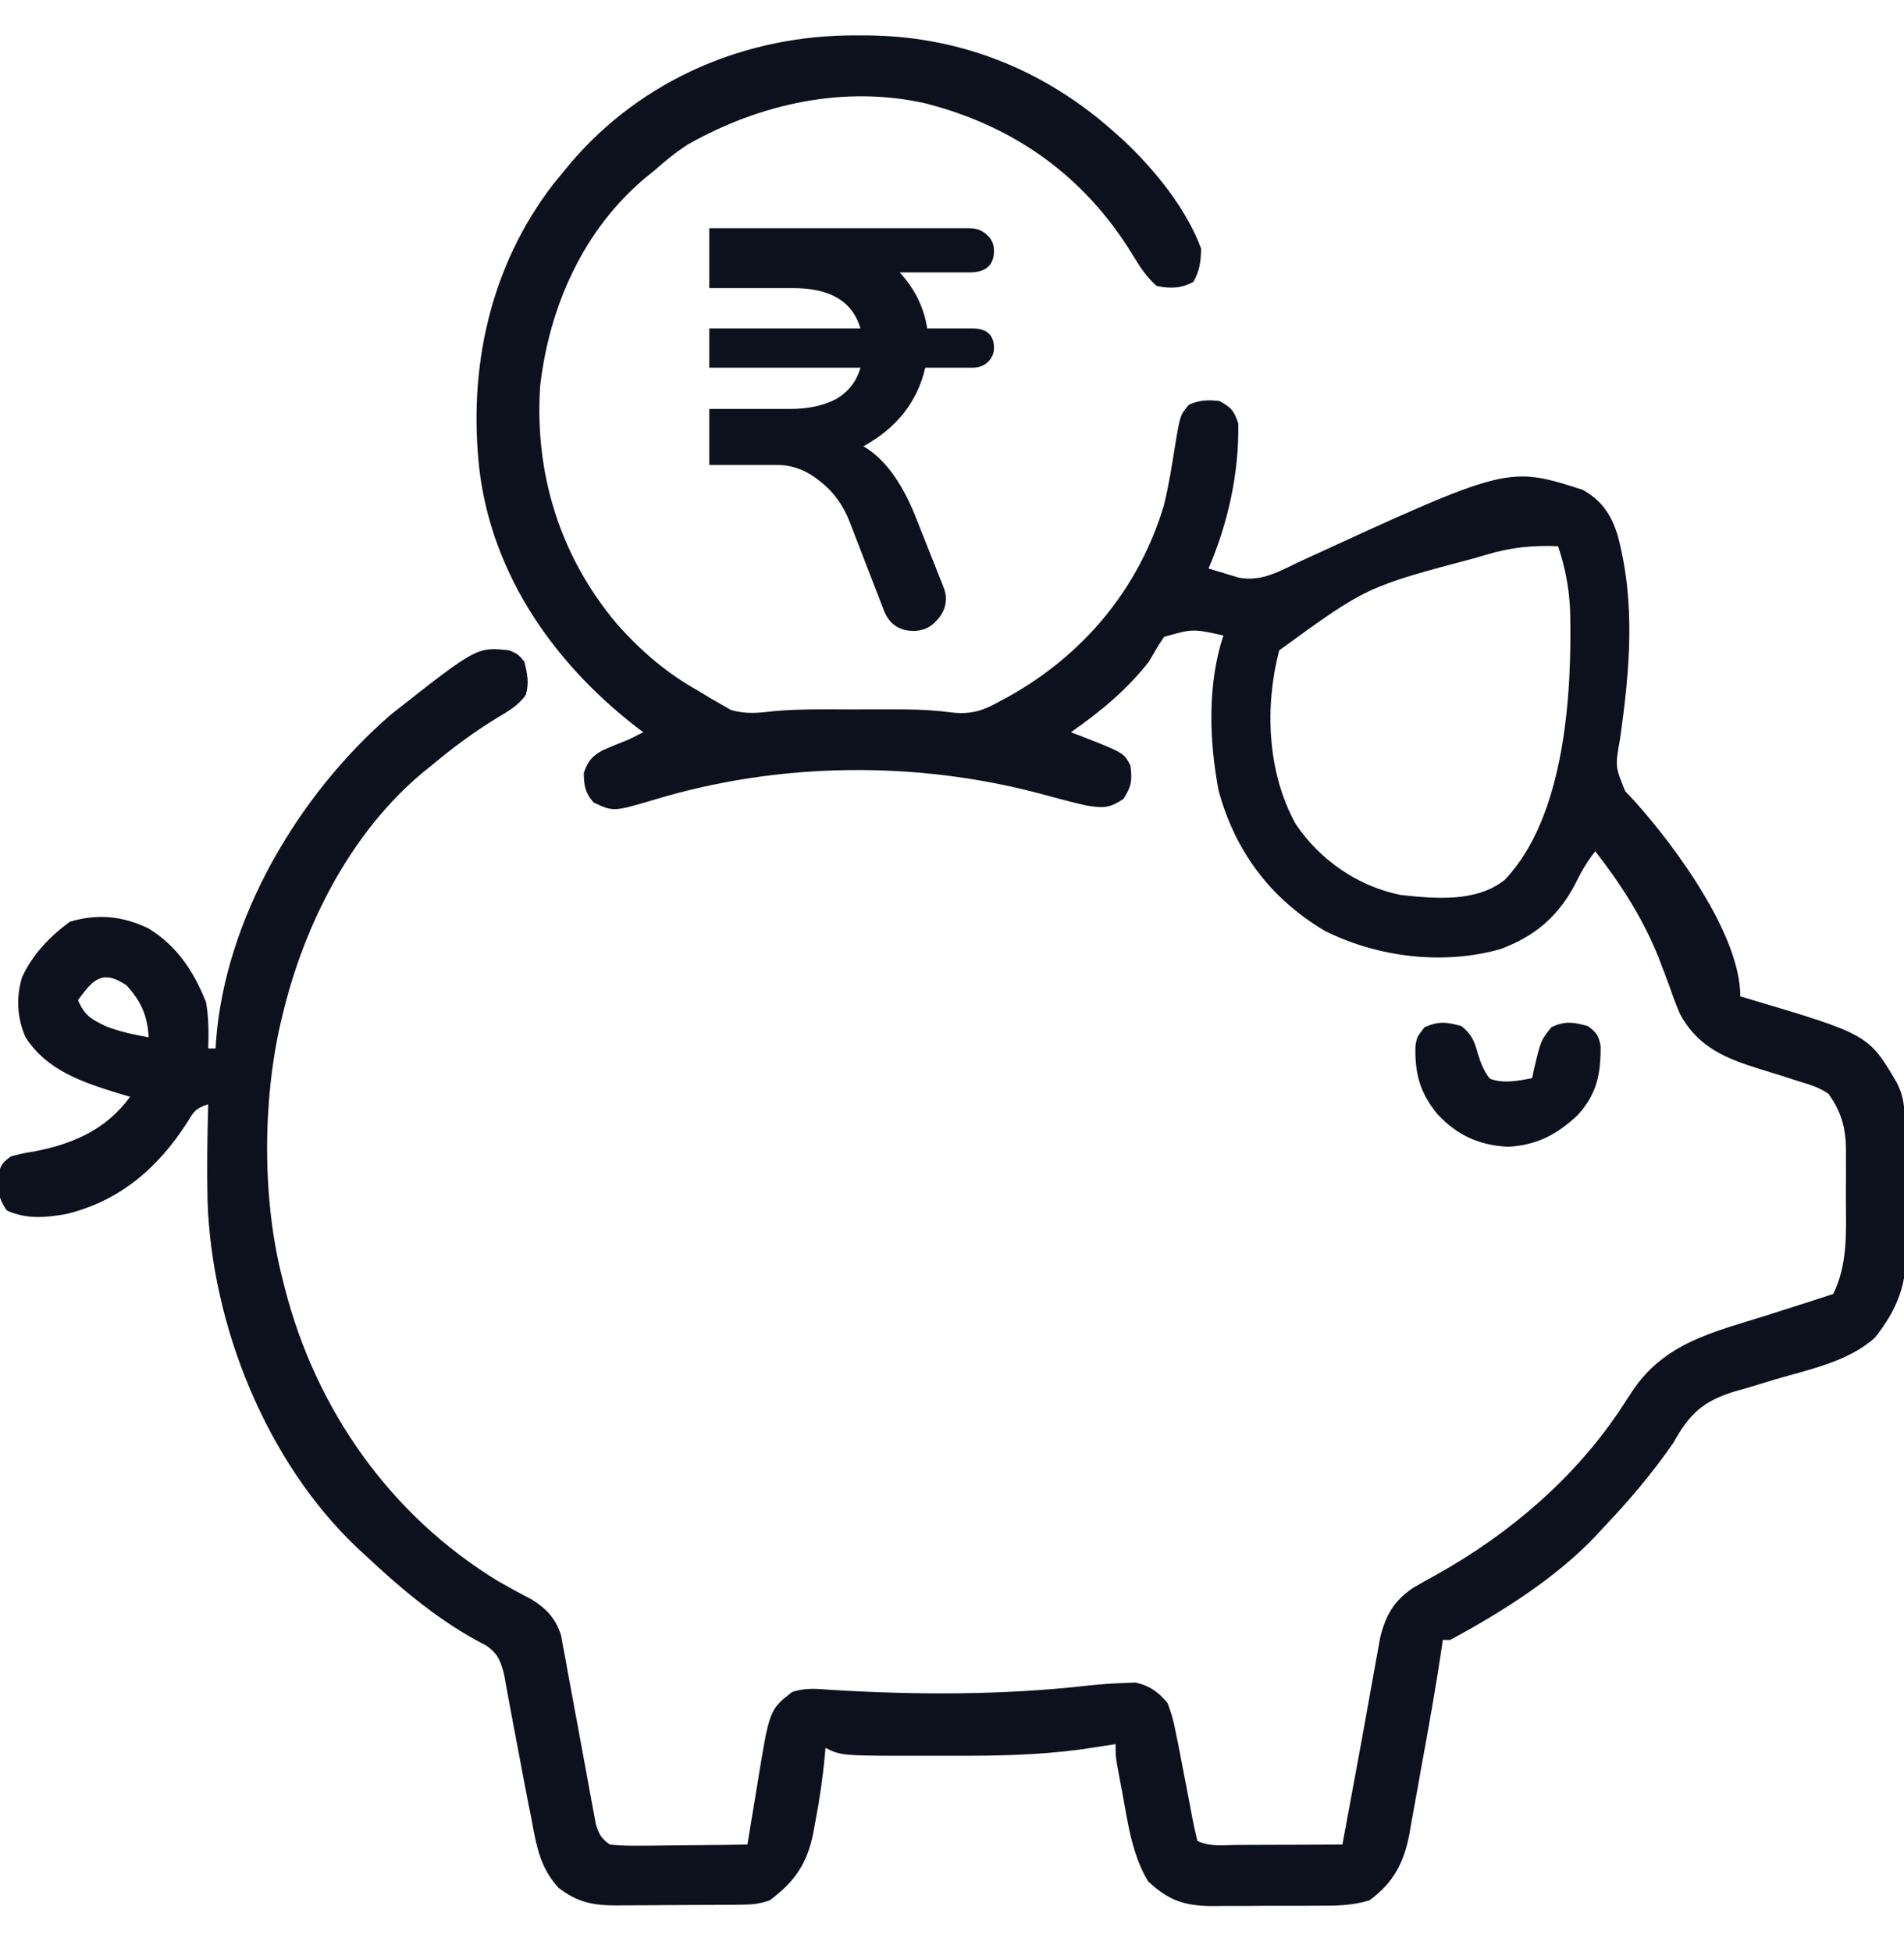 <svg width="40" height="41" viewBox="0 0 40 41" fill="none" xmlns="http://www.w3.org/2000/svg">
<g clip-path="url(#clip0_7381_210043)">
<path d="M17.987 0.743C18.127 0.743 18.127 0.743 18.269 0.744C20.224 0.771 21.985 1.491 23.436 2.798C23.496 2.852 23.556 2.906 23.618 2.961C24.262 3.569 24.925 4.384 25.233 5.22C25.228 5.497 25.205 5.676 25.072 5.919C24.818 6.058 24.571 6.066 24.295 6.002C24.071 5.799 23.945 5.6 23.79 5.343C22.788 3.708 21.318 2.651 19.452 2.173C17.735 1.782 15.957 2.181 14.452 3.033C14.198 3.198 13.974 3.378 13.749 3.58C13.691 3.626 13.634 3.672 13.575 3.72C12.257 4.814 11.538 6.436 11.347 8.115C11.228 9.958 11.769 11.693 12.967 13.111C13.482 13.688 14.011 14.14 14.686 14.517C14.762 14.563 14.838 14.61 14.916 14.657C14.993 14.701 15.07 14.745 15.15 14.791C15.252 14.85 15.252 14.85 15.357 14.91C15.686 15.004 15.938 14.97 16.276 14.933C16.8 14.887 17.327 14.896 17.853 14.898C18.05 14.898 18.247 14.898 18.445 14.897C18.573 14.897 18.701 14.897 18.829 14.897C18.922 14.898 18.922 14.898 19.017 14.898C19.354 14.9 19.679 14.92 20.014 14.964C20.409 15.005 20.663 14.921 21.004 14.727C21.057 14.699 21.11 14.671 21.164 14.642C22.758 13.759 23.925 12.368 24.452 10.611C24.553 10.199 24.62 9.78 24.686 9.361C24.793 8.716 24.793 8.716 24.979 8.497C25.212 8.4 25.373 8.392 25.624 8.423C25.869 8.562 25.924 8.621 26.014 8.892C26.034 9.924 25.798 10.992 25.389 11.939C25.524 11.981 25.659 12.021 25.794 12.061C25.87 12.084 25.945 12.107 26.022 12.13C26.512 12.224 26.895 11.987 27.328 11.783C31.678 9.783 31.678 9.783 33.25 10.286C33.649 10.51 33.848 10.805 33.983 11.236C34.366 12.667 34.239 14.072 34.034 15.522C33.931 16.098 33.931 16.098 34.144 16.616C34.216 16.695 34.29 16.774 34.364 16.851C35.192 17.776 36.561 19.629 36.561 20.923C36.608 20.937 36.656 20.951 36.704 20.966C39.252 21.724 39.252 21.724 39.849 22.736C39.979 22.992 40.009 23.202 40.014 23.484C40.015 23.559 40.016 23.635 40.017 23.713C40.021 24.06 40.024 24.407 40.026 24.755C40.027 24.937 40.029 25.12 40.032 25.302C40.037 25.566 40.038 25.83 40.039 26.095C40.041 26.175 40.043 26.256 40.045 26.339C40.043 27.034 39.82 27.551 39.388 28.091C38.834 28.596 37.983 28.764 37.28 28.972C37.14 29.015 37.14 29.015 36.997 29.059C36.811 29.116 36.624 29.171 36.437 29.222C35.77 29.428 35.492 29.695 35.155 30.298C34.706 30.948 34.214 31.525 33.67 32.095C33.624 32.146 33.578 32.196 33.53 32.248C32.679 33.147 31.547 33.853 30.467 34.439C30.416 34.439 30.364 34.439 30.311 34.439C30.304 34.491 30.296 34.542 30.289 34.596C30.166 35.422 30.02 36.244 29.868 37.066C29.838 37.233 29.808 37.399 29.779 37.566C29.736 37.811 29.691 38.054 29.646 38.298C29.627 38.409 29.627 38.409 29.608 38.522C29.493 39.119 29.269 39.544 28.771 39.906C28.407 40.02 28.064 40.021 27.684 40.02C27.605 40.02 27.525 40.021 27.443 40.021C27.276 40.022 27.108 40.022 26.94 40.021C26.684 40.02 26.429 40.022 26.173 40.025C26.009 40.025 25.846 40.025 25.683 40.025C25.606 40.026 25.53 40.026 25.452 40.027C24.882 40.022 24.542 39.907 24.12 39.507C23.784 38.956 23.692 38.274 23.578 37.647C23.557 37.538 23.557 37.538 23.536 37.427C23.436 36.894 23.436 36.894 23.436 36.627C23.37 36.637 23.303 36.647 23.235 36.658C23.144 36.672 23.052 36.686 22.958 36.7C22.869 36.713 22.78 36.727 22.688 36.741C21.813 36.856 20.935 36.874 20.054 36.871C19.876 36.871 19.699 36.871 19.522 36.872C17.678 36.873 17.678 36.873 17.342 36.705C17.338 36.752 17.334 36.799 17.33 36.847C17.286 37.333 17.216 37.808 17.123 38.287C17.111 38.354 17.099 38.421 17.086 38.49C16.961 39.133 16.691 39.52 16.17 39.908C15.951 39.981 15.814 39.997 15.587 39.998C15.517 39.999 15.446 40 15.374 40.001C15.298 40.001 15.222 40.002 15.143 40.002C15.065 40.002 14.987 40.003 14.906 40.003C14.74 40.004 14.575 40.004 14.409 40.005C14.156 40.005 13.903 40.008 13.649 40.01C13.488 40.011 13.327 40.011 13.166 40.012C13.053 40.013 13.053 40.013 12.937 40.014C12.452 40.013 12.129 39.947 11.734 39.644C11.345 39.222 11.267 38.756 11.166 38.204C11.147 38.108 11.127 38.013 11.108 37.915C11.049 37.616 10.992 37.317 10.936 37.017C10.882 36.729 10.827 36.441 10.772 36.153C10.739 35.977 10.706 35.801 10.674 35.625C10.659 35.545 10.645 35.466 10.63 35.384C10.617 35.314 10.604 35.245 10.592 35.173C10.52 34.883 10.457 34.718 10.205 34.551C10.129 34.511 10.053 34.471 9.974 34.429C9.114 33.947 8.371 33.316 7.655 32.642C7.608 32.599 7.561 32.557 7.513 32.513C5.592 30.695 4.449 27.834 4.36 25.22C4.345 24.543 4.355 23.866 4.374 23.189C4.096 23.282 4.072 23.342 3.924 23.585C3.306 24.541 2.498 25.235 1.367 25.5C0.94 25.571 0.544 25.604 0.145 25.421C-0.042 25.165 -0.042 24.993 -0.038 24.683C0.009 24.471 0.055 24.407 0.233 24.283C0.468 24.222 0.468 24.222 0.746 24.175C1.554 24.016 2.238 23.711 2.733 23.033C2.657 23.01 2.58 22.987 2.501 22.964C1.747 22.731 0.982 22.483 0.536 21.781C0.359 21.38 0.335 20.947 0.462 20.528C0.675 20.049 1.051 19.662 1.468 19.356C2.052 19.184 2.573 19.235 3.118 19.496C3.72 19.864 4.072 20.401 4.33 21.05C4.384 21.376 4.387 21.688 4.374 22.017C4.425 22.017 4.477 22.017 4.53 22.017C4.533 21.954 4.533 21.954 4.536 21.89C4.724 19.292 6.265 16.693 8.208 15.009C10.018 13.583 10.018 13.583 10.702 13.658C10.887 13.741 10.887 13.741 11.014 13.892C11.078 14.144 11.122 14.339 11.046 14.592C10.886 14.823 10.665 14.942 10.428 15.084C9.943 15.384 9.497 15.71 9.061 16.08C9.004 16.126 8.946 16.172 8.887 16.219C7.366 17.485 6.39 19.415 5.936 21.314C5.923 21.367 5.91 21.42 5.897 21.475C5.513 23.14 5.507 25.205 5.936 26.861C5.952 26.923 5.967 26.985 5.983 27.049C6.637 29.601 8.2 31.828 10.469 33.207C10.703 33.341 10.939 33.469 11.179 33.594C11.486 33.787 11.673 33.99 11.786 34.338C11.8 34.414 11.814 34.49 11.828 34.569C11.844 34.656 11.861 34.742 11.878 34.832C11.894 34.925 11.911 35.018 11.928 35.114C11.946 35.209 11.964 35.306 11.982 35.404C12.04 35.711 12.096 36.017 12.152 36.324C12.208 36.631 12.265 36.938 12.322 37.245C12.358 37.436 12.393 37.627 12.427 37.818C12.443 37.904 12.46 37.991 12.476 38.08C12.49 38.156 12.504 38.232 12.518 38.31C12.582 38.52 12.633 38.609 12.811 38.736C13.035 38.756 13.242 38.763 13.466 38.759C13.53 38.758 13.594 38.758 13.66 38.758C13.864 38.757 14.067 38.754 14.271 38.751C14.409 38.749 14.547 38.748 14.686 38.747C15.024 38.745 15.363 38.741 15.702 38.736C15.712 38.671 15.723 38.605 15.734 38.538C15.774 38.293 15.815 38.047 15.856 37.802C15.873 37.697 15.891 37.591 15.908 37.486C16.164 35.904 16.164 35.904 16.639 35.533C16.931 35.435 17.182 35.467 17.484 35.489C19.281 35.596 21.098 35.599 22.886 35.394C23.133 35.367 23.379 35.352 23.627 35.342C23.701 35.339 23.774 35.336 23.851 35.333C24.148 35.395 24.342 35.536 24.53 35.767C24.608 35.976 24.657 36.143 24.696 36.358C24.708 36.415 24.72 36.471 24.732 36.53C24.771 36.718 24.807 36.907 24.842 37.095C24.884 37.311 24.925 37.527 24.967 37.743C24.994 37.883 25.021 38.023 25.046 38.163C25.077 38.329 25.115 38.493 25.155 38.658C25.407 38.784 25.682 38.745 25.959 38.744C26.023 38.743 26.087 38.743 26.152 38.743C26.357 38.743 26.562 38.742 26.766 38.741C26.905 38.74 27.043 38.74 27.182 38.74C27.522 38.739 27.862 38.737 28.202 38.736C28.211 38.685 28.221 38.634 28.23 38.582C28.293 38.24 28.357 37.898 28.42 37.556C28.509 37.077 28.598 36.597 28.684 36.118C28.724 35.892 28.765 35.666 28.806 35.44C28.826 35.33 28.846 35.22 28.865 35.11C28.893 34.955 28.921 34.8 28.949 34.645C28.965 34.556 28.981 34.467 28.998 34.376C29.117 33.907 29.287 33.618 29.686 33.345C29.852 33.248 30.02 33.154 30.189 33.062C31.728 32.2 33.11 31.018 34.081 29.537C34.114 29.486 34.147 29.436 34.181 29.384C34.213 29.335 34.245 29.286 34.278 29.236C34.957 28.199 35.977 27.981 37.113 27.623C37.223 27.587 37.334 27.552 37.444 27.517C37.645 27.453 37.845 27.39 38.046 27.326C38.202 27.276 38.358 27.225 38.514 27.173C38.814 26.556 38.784 25.917 38.779 25.246C38.778 25.054 38.779 24.863 38.781 24.671C38.781 24.548 38.78 24.425 38.78 24.302C38.78 24.217 38.78 24.217 38.781 24.131C38.775 23.677 38.679 23.34 38.413 22.97C38.216 22.832 38.013 22.775 37.783 22.705C37.684 22.673 37.584 22.641 37.484 22.609C37.329 22.559 37.173 22.511 37.016 22.463C36.278 22.238 35.676 22.003 35.294 21.293C35.212 21.105 35.143 20.917 35.077 20.723C35.025 20.585 34.973 20.446 34.92 20.308C34.895 20.24 34.869 20.173 34.842 20.103C34.517 19.291 34.051 18.564 33.514 17.877C33.331 18.106 33.203 18.336 33.075 18.599C32.712 19.268 32.229 19.669 31.519 19.932C30.311 20.272 28.934 20.103 27.821 19.542C26.686 18.863 25.955 17.884 25.604 16.617C25.402 15.575 25.362 14.365 25.702 13.345C25.055 13.203 25.055 13.203 24.456 13.374C24.339 13.541 24.24 13.715 24.139 13.892C23.664 14.496 23.123 14.939 22.499 15.377C22.55 15.396 22.602 15.416 22.656 15.437C23.614 15.81 23.614 15.81 23.749 16.08C23.789 16.386 23.77 16.515 23.602 16.778C23.301 16.977 23.177 16.971 22.829 16.917C22.511 16.846 22.198 16.761 21.883 16.675C19.259 15.971 16.381 16.001 13.777 16.784C12.887 17.049 12.887 17.049 12.469 16.851C12.292 16.646 12.27 16.506 12.264 16.236C12.346 15.991 12.433 15.881 12.66 15.757C12.839 15.677 13.02 15.605 13.202 15.533C13.306 15.482 13.411 15.43 13.514 15.377C13.469 15.342 13.423 15.308 13.376 15.273C11.657 13.943 10.359 12.109 10.077 9.908C9.824 7.756 10.287 5.597 11.626 3.864C11.682 3.796 11.738 3.728 11.795 3.658C11.858 3.582 11.92 3.506 11.985 3.427C13.49 1.66 15.682 0.731 17.987 0.743ZM31.219 11.651C31.116 11.681 31.116 11.681 31.012 11.712C28.708 12.323 28.708 12.323 26.874 13.658C26.565 14.838 26.622 16.225 27.221 17.306C27.732 18.063 28.523 18.611 29.427 18.795C30.148 18.871 31.016 18.956 31.616 18.473C32.884 17.141 33.027 14.551 32.986 12.824C32.966 12.351 32.882 11.918 32.733 11.47C32.195 11.447 31.734 11.496 31.219 11.651ZM1.639 21.002C1.775 21.329 1.929 21.412 2.24 21.558C2.528 21.668 2.821 21.73 3.124 21.783C3.095 21.322 2.968 21.032 2.655 20.689C2.147 20.351 1.955 20.569 1.639 21.002Z" fill="#0C111D"/>
<path d="M30.702 21.548C30.918 21.718 30.979 21.873 31.049 22.134C31.116 22.342 31.165 22.477 31.298 22.652C31.596 22.762 31.88 22.697 32.187 22.642C32.205 22.554 32.205 22.554 32.224 22.465C32.372 21.843 32.372 21.843 32.597 21.568C32.886 21.436 33.055 21.464 33.359 21.548C33.539 21.68 33.587 21.75 33.627 21.972C33.628 22.566 33.548 22.973 33.143 23.419C32.711 23.825 32.284 24.049 31.689 24.082C31.077 24.055 30.611 23.841 30.195 23.394C29.826 22.938 29.721 22.544 29.736 21.961C29.765 21.783 29.765 21.783 29.926 21.573C30.225 21.439 30.39 21.462 30.702 21.548Z" fill="#0C111D"/>
<path d="M14.901 9.764V8.588H16.592C16.977 8.588 17.3 8.519 17.561 8.382C17.823 8.23 17.995 8.01 18.077 7.722H14.901V6.897H18.077C17.912 6.333 17.445 6.051 16.675 6.051H14.901V4.793H20.366C20.518 4.793 20.642 4.841 20.738 4.937C20.834 5.02 20.882 5.13 20.882 5.267C20.882 5.57 20.71 5.721 20.366 5.721H18.902C19.218 6.065 19.411 6.457 19.48 6.897H20.428C20.731 6.897 20.882 7.034 20.882 7.309C20.882 7.419 20.841 7.515 20.758 7.598C20.676 7.68 20.566 7.722 20.428 7.722H19.438C19.273 8.437 18.84 8.987 18.139 9.372C18.565 9.619 18.923 10.094 19.212 10.795L19.81 12.3C19.851 12.397 19.872 12.486 19.872 12.569C19.872 12.747 19.803 12.905 19.665 13.043C19.541 13.181 19.383 13.249 19.191 13.249C18.875 13.249 18.662 13.091 18.552 12.775L17.85 10.96C17.713 10.602 17.5 10.314 17.211 10.094C16.936 9.874 16.64 9.764 16.324 9.764H14.901Z" fill="#0C111D"/>
</g>
<defs>
<clipPath id="clip0_7381_210043">
<rect width="40" height="40" fill="white" transform="translate(0 0.376)"/>
</clipPath>
</defs>
</svg>
